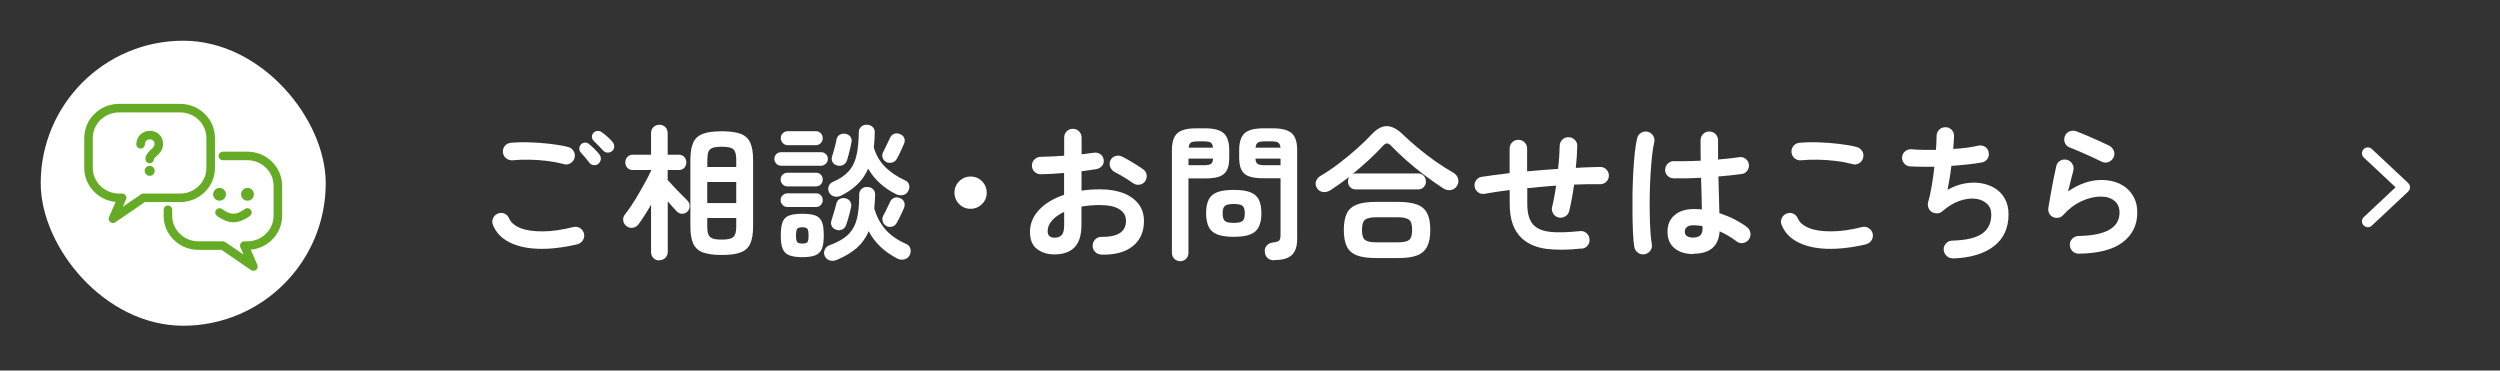 <?xml version="1.0" encoding="UTF-8"?>
<svg id="_レイヤー_2" data-name="レイヤー 2" xmlns="http://www.w3.org/2000/svg" width="307" height="45.5" viewBox="0 0 307 45.5">
  <rect x="0" y="0" width="307" height="45.5" fill="#333333" stroke="none"/>
  <defs>
    <style>
      .cls-1, .cls-2, .cls-3, .cls-4, .cls-5 {
        fill: none;
      }

      .cls-1, .cls-6 {
        stroke-width: 0px;
      }

      .cls-2 {
        stroke-width: 1.57px;
      }

      .cls-2, .cls-3, .cls-4 {
        stroke: #66ab26;
      }

      .cls-2, .cls-3, .cls-4, .cls-5 {
        stroke-linecap: round;
        stroke-linejoin: round;
      }

      .cls-3 {
        stroke-width: 1.23px;
      }

      .cls-4 {
        stroke-width: 1.05px;
      }

      .cls-6 {
        fill: #fff;
      }

      .cls-5 {
        stroke: #fff;
        stroke-width: 1.44px;
      }
    </style>
  </defs>
  <g id="_レイヤー_1-2" data-name="レイヤー 1">
    <g>
      <path class="cls-1" d="M285.13,45.5l-263.27-.5C9.79,45,0,35.21,0,23.13v-1.27C0,9.79,9.79,0,21.87,0l263.27.5c12.08,0,21.87,9.79,21.87,21.87v1.27c0,12.08-9.79,21.87-21.87,21.87Z"/>
      <g>
        <rect class="cls-1" x="282" y="13" width="20" height="20" rx="10" ry="10"/>
        <polyline class="cls-5" points="290.77 18.82 295.23 23 290.77 27.18"/>
      </g>
      <g>
        <path class="cls-6" d="M70.91,30c-1.81.42-3.43.6-4.85.55-1.42-.05-2.6-.33-3.55-.82s-1.6-1.19-1.97-2.09c-.12-.28-.12-.55,0-.83.12-.28.32-.47.59-.58.28-.12.55-.12.82,0,.27.12.46.32.57.59.23.52.7.91,1.4,1.19s1.62.41,2.73.4c1.11,0,2.36-.18,3.75-.53.3-.07.58-.03.83.13.25.16.41.39.49.68.06.29.01.56-.14.81-.16.25-.38.41-.67.49ZM69.26,20.15c-.65-.17-1.34-.3-2.08-.39-.74-.09-1.47-.14-2.19-.15-.72-.01-1.39.01-2.02.07-.3.02-.57-.05-.8-.23s-.37-.41-.41-.71.04-.57.22-.8c.18-.23.42-.37.72-.4.72-.07,1.51-.09,2.38-.06.86.03,1.71.09,2.53.19.82.1,1.54.22,2.15.38.29.07.51.23.67.49.16.25.2.52.13.81-.06.29-.22.51-.48.68-.26.16-.53.21-.82.13ZM73.5,20.1c-.16.14-.35.2-.58.18-.23-.02-.41-.12-.54-.29-.13-.18-.3-.39-.51-.64s-.41-.46-.58-.66c-.11-.13-.16-.29-.15-.49s.09-.36.24-.5c.13-.13.29-.19.48-.19.19,0,.36.07.51.21.18.14.39.34.64.58s.45.47.6.67c.13.17.19.36.17.58-.02.22-.11.4-.28.54ZM75.18,18.53c-.14.14-.33.21-.55.21-.22,0-.41-.09-.55-.24-.16-.17-.35-.37-.57-.6s-.43-.44-.62-.62c-.12-.12-.19-.27-.2-.46-.01-.19.05-.36.2-.51.13-.14.29-.22.49-.23.19-.01.37.04.52.16.19.13.42.31.68.54.26.23.47.44.64.65.14.16.21.34.21.55,0,.21-.09.4-.24.57Z"/>
        <path class="cls-6" d="M80.98,31.98c-.29,0-.53-.09-.73-.28-.2-.19-.3-.44-.3-.75v-5.81c-.26.46-.53.89-.79,1.3-.26.41-.51.78-.74,1.09-.18.24-.41.39-.7.44-.29.05-.55-.02-.79-.21-.23-.17-.36-.39-.4-.68-.04-.28.04-.53.22-.75.24-.3.51-.68.81-1.13s.6-.94.91-1.47.59-1.03.85-1.51c.26-.49.47-.9.63-1.25v-.09h-2.23c-.29,0-.52-.09-.68-.27-.17-.18-.25-.4-.25-.67s.08-.47.25-.66c.17-.19.4-.28.68-.28h2.23v-2.65c0-.31.1-.56.3-.75.2-.19.44-.28.73-.28s.51.09.71.28.3.44.3.75v2.65h1.37c.28,0,.5.09.67.28s.25.41.25.66-.08.49-.25.67c-.17.18-.39.27-.67.27h-1.37v1.22c.19.22.44.49.75.82.31.33.61.65.92.95.31.31.54.54.71.71.2.19.31.42.32.68.01.26-.07.5-.25.7-.18.19-.41.29-.67.29s-.5-.1-.67-.29c-.13-.14-.3-.33-.5-.55s-.4-.45-.6-.68v6.19c0,.31-.1.56-.3.75s-.43.28-.71.28ZM88.63,31.31c-.98,0-1.75-.11-2.31-.31-.56-.21-.95-.57-1.19-1.08-.23-.51-.35-1.21-.35-2.1v-8.21c0-.89.12-1.59.35-2.1.23-.51.63-.87,1.19-1.08.56-.21,1.33-.31,2.31-.31s1.75.1,2.31.31c.56.21.95.57,1.19,1.08.23.51.35,1.21.35,2.1v8.21c0,.89-.12,1.59-.35,2.1-.23.51-.63.87-1.19,1.08-.56.21-1.33.31-2.31.31ZM86.85,20.51h3.56v-.86c0-.43-.05-.77-.14-1s-.27-.4-.52-.49c-.25-.09-.62-.14-1.12-.14s-.87.04-1.12.14c-.26.09-.43.25-.52.49s-.13.57-.13,1v.86ZM86.85,24.94h3.56v-2.59h-3.56v2.59ZM88.63,29.42c.49,0,.86-.05,1.12-.14.25-.1.43-.26.52-.5.1-.23.14-.57.14-1v-1.01h-3.56v1.01c0,.43.04.76.13,1,.09.23.26.4.52.5.26.1.63.14,1.12.14Z"/>
        <path class="cls-6" d="M95.91,20.35c-.23,0-.42-.08-.58-.25s-.24-.37-.24-.59.08-.42.24-.58.36-.24.58-.24h4.93c.23,0,.42.08.58.24s.24.36.24.58-.08.43-.24.59-.36.25-.58.25h-4.93ZM96.7,22.89c-.23,0-.43-.08-.59-.25-.17-.17-.25-.37-.25-.59,0-.24.08-.44.25-.6.17-.16.37-.24.59-.24h3.51c.24,0,.44.08.59.24.16.16.23.36.23.6s-.08.43-.23.59c-.16.17-.35.25-.59.25h-3.51ZM96.7,25.42c-.23,0-.43-.08-.59-.25-.17-.17-.25-.37-.25-.59,0-.24.08-.44.25-.6.17-.16.37-.24.59-.24h3.51c.24,0,.44.08.59.24.16.16.23.36.23.6s-.08.43-.23.59c-.16.17-.35.25-.59.25h-3.51ZM96.72,17.83c-.23,0-.43-.09-.59-.26-.17-.17-.25-.38-.25-.6,0-.24.08-.44.25-.61s.37-.25.59-.25h3.47c.24,0,.44.08.6.25s.24.37.24.61-.08.43-.24.6c-.16.17-.36.26-.6.26h-3.47ZM98.52,31.58c-.67,0-1.2-.08-1.59-.23-.39-.15-.66-.42-.82-.8-.16-.38-.23-.93-.23-1.64s.08-1.29.23-1.67c.16-.38.43-.65.82-.78.39-.14.92-.21,1.59-.21s1.22.07,1.6.21c.38.14.65.4.81.78.16.38.23.94.23,1.67s-.08,1.25-.23,1.64c-.16.38-.43.65-.81.8-.38.15-.92.23-1.6.23ZM98.52,29.91c.32,0,.53-.06.63-.18.1-.12.14-.39.14-.81s-.05-.69-.14-.82c-.1-.13-.31-.19-.63-.19s-.52.06-.62.19c-.1.13-.15.4-.15.82s.05.69.15.81c.1.12.31.18.62.18ZM102.75,31.92c-.3.12-.59.14-.86.06s-.48-.26-.61-.55c-.12-.25-.12-.51,0-.77.11-.26.3-.44.57-.54.72-.26,1.32-.56,1.79-.89.47-.33.85-.73,1.12-1.2.28-.47.47-1.04.58-1.71.11-.67.17-1.48.17-2.43,0-.3.1-.53.3-.7.2-.17.43-.25.69-.23.28,0,.51.09.7.26.19.17.28.42.27.73-.02.59-.06,1.13-.11,1.64.28.98.73,1.84,1.35,2.56.62.73,1.47,1.32,2.54,1.79.28.12.46.31.54.57.08.26.06.52-.07.8-.14.28-.36.46-.66.54-.29.08-.58.05-.85-.09-.8-.42-1.5-.9-2.08-1.45s-1.07-1.19-1.45-1.92c-.36.84-.86,1.53-1.49,2.08-.64.55-1.45,1.03-2.43,1.45ZM103.25,24.04c-.26.12-.54.15-.82.08-.28-.07-.49-.23-.62-.5-.12-.25-.14-.5-.05-.75.09-.25.27-.43.55-.55.84-.36,1.48-.8,1.93-1.31s.76-1.16.94-1.94c.17-.77.27-1.71.28-2.82,0-.3.1-.53.31-.7.2-.17.44-.25.7-.23.28.01.51.1.69.27.19.17.27.41.26.72-.01.32-.03.63-.04.93-.02.29-.04.58-.08.85.26.91.71,1.7,1.35,2.36.64.66,1.48,1.23,2.52,1.71.24.11.4.29.47.54.07.25.04.5-.11.76-.14.26-.35.43-.63.49-.28.06-.55.03-.83-.09-1.54-.76-2.69-1.81-3.46-3.15-.32.74-.76,1.38-1.31,1.92-.55.53-1.24,1.01-2.05,1.41ZM102.7,28.21c-.26-.07-.45-.22-.56-.44-.11-.22-.12-.45-.04-.69.06-.18.13-.4.2-.66.07-.26.15-.52.23-.77.08-.26.13-.46.17-.62.06-.28.2-.47.41-.59.22-.12.45-.15.7-.09.25.05.45.17.58.38.14.2.18.44.12.72-.04.18-.09.41-.16.68-.07.28-.15.55-.22.81-.08.26-.15.48-.21.65-.08.26-.24.46-.48.58-.23.12-.48.14-.75.05ZM102.79,20.31c-.26-.06-.45-.2-.56-.42-.11-.22-.13-.45-.05-.69.06-.18.13-.4.2-.66.07-.26.14-.52.21-.78.07-.26.11-.47.13-.63.06-.28.2-.47.41-.59.21-.12.45-.16.71-.11.25.05.45.17.59.36.14.19.19.43.13.7-.04.19-.09.43-.15.7-.07.28-.13.55-.2.81-.07.26-.13.49-.19.67-.08.26-.24.46-.47.58-.23.12-.48.14-.76.07ZM108.82,19.88c-.23-.12-.38-.3-.44-.53-.07-.23-.04-.46.08-.69.11-.22.25-.5.42-.86s.32-.65.42-.88c.11-.24.28-.4.51-.49.23-.08.48-.07.73.04.24.1.41.26.5.48.09.22.08.46-.03.71-.06.14-.14.33-.25.57-.11.23-.22.47-.33.7s-.21.43-.3.58c-.13.23-.32.38-.58.45-.25.07-.5.05-.74-.07ZM108.83,27.73c-.23-.13-.38-.32-.44-.56-.07-.24-.04-.47.08-.7.12-.2.26-.48.42-.82.16-.34.3-.62.4-.84.11-.25.28-.42.51-.51.23-.09.48-.08.73.03.24.1.41.25.5.48s.09.46-.02.73c-.06.14-.14.33-.25.56-.11.23-.22.45-.33.68-.11.22-.21.41-.3.57-.12.24-.31.4-.57.47-.26.07-.51.05-.75-.07Z"/>
        <path class="cls-6" d="M119.19,25.64c-.55,0-1.02-.19-1.4-.58-.38-.38-.58-.85-.58-1.4s.19-1.02.58-1.4c.38-.38.85-.58,1.4-.58s1.02.19,1.4.58c.38.38.58.85.58,1.4s-.19,1.02-.58,1.4c-.38.38-.85.58-1.4.58Z"/>
        <path class="cls-6" d="M135.24,31.26c-.3-.01-.55-.12-.76-.33s-.31-.46-.3-.76c0-.31.11-.57.32-.78.22-.21.47-.31.77-.3.98.01,1.73-.14,2.24-.47.51-.32.76-.82.76-1.48s-.28-1.12-.84-1.46c-.56-.34-1.35-.5-2.38-.5-.41,0-.8.02-1.17.05s-.73.08-1.08.14v2.27c0,1.24-.28,2.15-.85,2.73-.56.58-1.38.87-2.45.87-.86,0-1.58-.22-2.16-.67-.58-.44-.86-1.15-.86-2.12s.38-1.89,1.12-2.68,1.77-1.41,3.07-1.85v-2.68c-.52.05-1.02.08-1.5.11-.49.02-.94.04-1.36.05-.3,0-.56-.1-.77-.31-.22-.2-.32-.46-.32-.76s.1-.55.32-.76c.21-.2.46-.31.76-.31.42-.01.88-.03,1.37-.05.49-.02,1-.05,1.51-.09v-2.21c0-.31.1-.57.31-.78s.46-.31.76-.31.55.1.76.31c.2.21.31.47.31.78v2.03c.28-.02.53-.05.77-.09.24-.04.47-.07.7-.09.3-.05.57,0,.81.16.24.16.38.38.43.68.05.3-.02.56-.2.77-.18.22-.42.35-.72.4-.25.05-.53.09-.84.13-.31.04-.63.08-.96.13v2.38c.72-.11,1.48-.16,2.29-.16,1.1,0,2.06.16,2.86.47.8.31,1.42.76,1.86,1.34.44.58.66,1.27.66,2.08,0,1.33-.46,2.36-1.39,3.1-.92.73-2.21,1.07-3.85,1.03ZM129.51,29.19c.36,0,.64-.1.85-.31.21-.2.32-.62.32-1.24v-1.62c-.65.3-1.15.66-1.5,1.07-.35.41-.53.84-.53,1.29,0,.54.29.81.86.81ZM139.16,22.51c-.19-.14-.43-.3-.7-.48-.28-.17-.55-.34-.83-.5-.28-.16-.52-.29-.72-.39-.26-.13-.45-.34-.57-.61-.11-.28-.11-.55,0-.81.14-.29.36-.47.64-.56.28-.08.56-.06.82.07.25.12.54.28.86.47s.64.39.96.58c.32.2.58.38.78.53.24.17.38.4.41.68s-.03.55-.2.79c-.18.23-.41.36-.69.4-.28.04-.54-.02-.78-.19Z"/>
        <path class="cls-6" d="M144.92,32.07c-.28,0-.51-.1-.71-.29s-.3-.44-.3-.74v-12.6c0-.98.22-1.68.67-2.08.45-.4,1.2-.6,2.24-.6h1.19c1.06,0,1.81.2,2.26.6.45.4.68,1.1.68,2.08v.94c0,.66-.1,1.17-.3,1.54-.2.37-.51.62-.94.77s-.99.22-1.7.22h-2.07v9.14c0,.3-.1.55-.3.74-.2.19-.44.29-.73.29ZM145.95,20.29h1.87c.42,0,.71-.05.87-.15.16-.1.25-.32.28-.66h-3.02v.81ZM145.96,18.13h2.99c-.02-.31-.11-.52-.27-.62s-.44-.15-.86-.15h-.72c-.41,0-.69.05-.85.15s-.26.31-.28.62ZM151.51,29.08c-.88,0-1.56-.1-2.05-.3-.49-.2-.84-.51-1.04-.94-.2-.43-.31-.98-.31-1.65s.1-1.24.31-1.66c.2-.42.55-.73,1.04-.92.49-.19,1.18-.29,2.05-.29s1.56.1,2.04.29.83.5,1.04.92c.2.42.31.97.31,1.66s-.1,1.22-.31,1.65c-.2.43-.55.74-1.04.94-.49.2-1.17.3-2.04.3ZM151.51,27.37c.53,0,.88-.08,1.07-.23.19-.16.28-.47.28-.94s-.09-.76-.28-.92c-.19-.16-.54-.23-1.07-.23s-.9.08-1.09.23c-.19.16-.28.46-.28.92s.09.78.28.94c.19.16.55.23,1.09.23ZM156.47,31.96c-.35,0-.62-.09-.82-.28-.2-.19-.31-.44-.33-.75-.04-.29.04-.54.22-.76.18-.22.42-.34.72-.38.46-.06.74-.15.84-.27.1-.12.15-.35.15-.68v-6.95h-2.14c-.7,0-1.26-.07-1.69-.22-.43-.14-.75-.4-.95-.77-.2-.37-.3-.88-.3-1.54v-.92c0-1,.23-1.69.68-2.09s1.21-.59,2.25-.59h1.26c1.04,0,1.79.2,2.25.59s.68,1.09.68,2.09v10.89c0,.92-.22,1.59-.67,2-.44.41-1.16.61-2.16.61ZM154.17,18.13h3.08c-.04-.31-.13-.52-.29-.62-.16-.1-.44-.15-.86-.15h-.77c-.41,0-.7.05-.86.15s-.26.31-.29.62ZM155.32,20.29h1.93v-.81h-3.08c.02.34.12.56.28.66s.45.15.87.15Z"/>
        <path class="cls-6" d="M163.39,23.35c-.3.19-.61.27-.92.23-.31-.04-.56-.19-.74-.47-.18-.28-.22-.56-.13-.84.1-.28.28-.5.54-.66.72-.42,1.46-.92,2.23-1.5.77-.58,1.5-1.19,2.21-1.81.7-.62,1.3-1.21,1.81-1.75.65-.71,1.28-1.06,1.9-1.06s1.28.34,1.99,1.03c.52.5,1.11,1.04,1.79,1.6.68.56,1.4,1.12,2.16,1.66s1.53,1.03,2.29,1.46c.26.16.44.39.53.7s.04.61-.13.88c-.19.3-.45.47-.77.52s-.64-.03-.95-.23c-.73-.48-1.49-1.01-2.27-1.6s-1.52-1.19-2.23-1.82-1.33-1.22-1.87-1.78c-.17-.19-.33-.29-.49-.3-.16,0-.32.09-.5.28-.5.55-1.08,1.13-1.73,1.73-.65.6-1.32,1.18-2.02,1.75.11-.05.25-.07.41-.07h7.63c.3,0,.54.1.71.29.17.19.26.43.26.7s-.09.49-.26.68-.41.29-.71.29h-7.63c-.3,0-.54-.1-.71-.29-.17-.19-.26-.42-.26-.68,0-.24.06-.44.18-.59-.4.3-.79.59-1.18.87-.39.28-.77.54-1.14.78ZM168.98,31.69c-.97,0-1.75-.11-2.33-.32-.58-.22-1-.58-1.25-1.08-.25-.5-.38-1.19-.38-2.05s.13-1.56.38-2.06c.25-.5.67-.85,1.25-1.07.58-.22,1.36-.32,2.33-.32h2.68c.98,0,1.76.11,2.34.32.58.22.99.57,1.25,1.07.26.5.39,1.19.39,2.06s-.13,1.55-.39,2.05c-.26.5-.67.86-1.25,1.08-.58.22-1.36.32-2.34.32h-2.68ZM169,29.76h2.66c.67,0,1.13-.1,1.38-.3.25-.2.37-.61.37-1.23s-.12-1.04-.37-1.24c-.25-.2-.71-.31-1.38-.31h-2.66c-.67,0-1.13.1-1.38.31-.25.2-.37.62-.37,1.24s.12,1.04.37,1.23c.25.2.7.3,1.38.3Z"/>
        <path class="cls-6" d="M194.19,30.52c-1.64.18-3.08.19-4.29.04-1.22-.16-2.21-.58-2.98-1.26-.52-.48-.9-1.06-1.15-1.75s-.38-1.54-.38-2.56v-1.66c-.58.07-1.12.15-1.64.23-.52.08-1,.16-1.44.24-.29.05-.55-.01-.79-.18-.24-.17-.38-.4-.43-.68-.05-.29,0-.55.17-.79.16-.24.39-.38.67-.43.49-.07,1.03-.15,1.61-.23.58-.08,1.2-.15,1.84-.23v-3.01c0-.3.1-.56.31-.77s.47-.31.77-.31.55.1.76.31.31.47.31.77v2.79c.62-.06,1.26-.11,1.9-.16.64-.05,1.27-.1,1.9-.14.06-.52.11-1.01.14-1.49.03-.48.05-.93.06-1.35.01-.3.12-.55.33-.76s.46-.3.77-.29c.3.01.55.12.76.33.21.21.31.47.3.77-.01.41-.03.84-.06,1.29-.03.45-.07.91-.12,1.38.53-.04,1.04-.06,1.55-.08s.98-.03,1.44-.04c.3,0,.55.1.76.31.2.21.31.46.31.75s-.1.54-.31.75c-.2.21-.46.31-.76.31-1-.02-2.06,0-3.2.05-.08.59-.18,1.16-.28,1.72-.1.56-.21,1.06-.32,1.52-.07.29-.23.51-.49.66-.25.15-.52.2-.81.14-.3-.07-.52-.23-.67-.49-.15-.25-.2-.52-.13-.81.1-.4.19-.82.27-1.26.08-.44.16-.89.22-1.35-.59.04-1.18.08-1.77.14-.59.05-1.19.11-1.77.17v1.89c0,.67.07,1.23.22,1.67.14.44.36.8.65,1.06.46.41,1.12.66,1.98.75.86.09,2.06.06,3.6-.1.3-.04.57.04.8.23.23.19.36.44.39.74.04.3-.04.57-.22.8-.19.23-.43.36-.75.39Z"/>
        <path class="cls-6" d="M201.96,31.22c-.3.05-.57-.01-.81-.18-.24-.17-.39-.4-.45-.68-.07-.4-.13-.94-.16-1.62s-.06-1.45-.07-2.3,0-1.74,0-2.66c.02-.92.05-1.81.1-2.68.05-.87.11-1.66.19-2.38s.17-1.29.28-1.74c.07-.29.23-.51.49-.67.25-.16.52-.2.81-.13.29.07.51.23.67.49.16.25.2.52.13.81-.11.44-.2,1-.27,1.67-.07.67-.13,1.41-.18,2.21-.05.8-.08,1.62-.1,2.46-.02.84-.02,1.65,0,2.44.01.79.04,1.5.08,2.14.04.64.1,1.17.17,1.58.06.29,0,.55-.17.79-.17.24-.41.39-.69.45ZM207.95,31.2c-.96,0-1.73-.24-2.31-.71-.58-.47-.87-1.15-.87-2.04s.29-1.53.87-2.03c.58-.5,1.38-.75,2.4-.75.31,0,.63.02.95.05-.01-.56-.03-1.18-.04-1.85-.02-.67-.04-1.35-.06-2.04-.64.04-1.25.06-1.84.07-.59.01-1.11.01-1.54,0-.3-.01-.55-.12-.75-.33s-.29-.46-.28-.77c.02-.29.14-.53.35-.73.21-.2.46-.29.75-.28.42.01.92.02,1.48,0,.57,0,1.17-.03,1.79-.06-.01-.46-.02-.89-.02-1.31v-1.19c0-.3.1-.55.31-.77.2-.21.46-.31.76-.31s.57.11.77.31c.2.21.31.47.31.77,0,.37,0,.76,0,1.15,0,.4,0,.8,0,1.21.53-.05,1.01-.1,1.45-.14.44-.05.81-.1,1.11-.14.29-.06.55,0,.79.17s.38.4.43.69c.05.29-.02.55-.19.79-.17.24-.41.38-.69.41-.34.05-.75.1-1.25.15-.5.05-1.03.11-1.61.15.02.84.05,1.65.07,2.43.02.78.04,1.47.05,2.07.66.22,1.28.47,1.86.77s1.09.61,1.52.94c.24.18.38.42.43.71s-.01.56-.18.8c-.17.24-.4.39-.69.45s-.56,0-.8-.18c-.3-.23-.63-.45-.99-.67-.36-.22-.73-.41-1.12-.58-.12,1.84-1.2,2.75-3.24,2.75ZM207.95,29.17c.74,0,1.12-.35,1.12-1.06,0-.04,0-.08,0-.14s0-.13,0-.2c-.36-.07-.73-.11-1.1-.11s-.65.07-.82.22-.26.33-.26.56.08.41.25.54c.17.13.44.2.83.2Z"/>
        <path class="cls-6" d="M229.16,30c-1.81.42-3.43.6-4.85.55-1.42-.05-2.6-.33-3.55-.82s-1.6-1.19-1.97-2.09c-.12-.28-.12-.55,0-.83.12-.28.32-.47.59-.58.28-.12.55-.12.82,0,.27.12.46.32.57.59.23.52.7.91,1.4,1.19s1.62.41,2.73.4c1.11,0,2.37-.18,3.77-.53.29-.07.56-.03.81.13.25.16.41.39.49.68.06.29.01.56-.14.81-.16.25-.38.41-.67.49ZM227.5,20.15c-.65-.17-1.34-.3-2.08-.39-.74-.09-1.47-.14-2.19-.15-.72-.01-1.39.01-2.02.07-.3.04-.57-.04-.8-.22-.23-.18-.37-.42-.41-.72s.04-.57.22-.8c.18-.23.42-.37.72-.4.72-.07,1.51-.09,2.38-.06.86.03,1.71.09,2.53.19.82.1,1.54.22,2.15.38.29.08.51.25.67.5s.2.51.13.8c-.06.29-.22.51-.48.68-.26.16-.53.21-.82.13Z"/>
        <path class="cls-6" d="M239.81,31.72c-.3.01-.56-.09-.77-.3s-.34-.46-.36-.76c-.01-.3.09-.56.3-.78.21-.22.46-.33.76-.33,1.72-.05,2.94-.34,3.68-.87.74-.53,1.11-1.31,1.11-2.33,0-.56-.18-1.01-.55-1.35-.37-.34-.85-.54-1.44-.6s-1.25.03-1.95.28-1.4.68-2.09,1.28c-.18.16-.39.24-.62.24-.23,0-.45-.05-.66-.17-.19-.13-.33-.31-.41-.52-.08-.22-.1-.44-.04-.67.17-.58.32-1.25.45-2.03.13-.78.24-1.56.32-2.34-.59.01-1.14.02-1.66,0-.52,0-.97-.02-1.35-.04-.29-.02-.53-.15-.71-.38-.19-.23-.27-.49-.24-.77.02-.29.15-.52.38-.71.23-.19.49-.27.77-.24.4.04.85.06,1.38.07.52.01,1.06.01,1.63,0,.02-.34.04-.65.05-.93.01-.28.02-.53.02-.75,0-.3.1-.55.3-.77.2-.21.45-.32.75-.33.3-.01.56.08.77.29.22.2.32.46.32.76,0,.2,0,.44-.03.72-.02.28-.04.58-.06.9,1.2-.07,2.24-.21,3.11-.41.29-.06.55,0,.8.15s.39.39.44.67c.06.29.01.55-.14.79-.16.24-.38.39-.67.45-.52.1-1.1.18-1.75.25-.65.07-1.32.13-2.02.18-.06.53-.13,1.05-.22,1.56-.08.51-.17.97-.25,1.38.67-.38,1.36-.64,2.05-.77.7-.13,1.37-.15,2.02-.05.65.1,1.23.31,1.75.63.52.32.92.75,1.22,1.29.3.53.45,1.17.45,1.9,0,1.7-.61,3.02-1.82,3.94-1.21.92-2.89,1.42-5.04,1.49Z"/>
        <path class="cls-6" d="M255.26,31.15c-.3,0-.55-.1-.76-.31s-.32-.46-.33-.76c0-.3.1-.55.31-.77.2-.21.46-.32.76-.33,3.36-.06,5.04-1.02,5.04-2.88,0-.61-.21-1.09-.63-1.44-.42-.35-.98-.52-1.67-.52-.77,0-1.56.19-2.38.57-.82.38-1.57.95-2.24,1.7-.16.18-.36.29-.6.33-.25.04-.47,0-.68-.1-.2-.1-.35-.25-.45-.46-.1-.21-.13-.43-.09-.66.08-.5.18-1.05.28-1.64s.21-1.19.33-1.79.24-1.17.36-1.68c.06-.3.22-.52.48-.67s.53-.19.82-.12c.29.07.51.24.67.5.16.26.2.53.13.82-.08.34-.18.72-.3,1.16-.11.44-.23.9-.35,1.4,1.38-.94,2.74-1.4,4.09-1.4.89,0,1.66.17,2.32.5s1.17.8,1.54,1.4.55,1.3.55,2.11c0,1.5-.59,2.71-1.76,3.62-1.18.91-2.98,1.39-5.4,1.42ZM258.14,19.88c-.38-.19-.82-.4-1.3-.62-.49-.22-.97-.44-1.46-.65-.49-.21-.92-.39-1.29-.53-.26-.11-.44-.31-.54-.59-.1-.29-.08-.56.04-.83.13-.28.34-.46.61-.55.28-.09.55-.08.83.03.4.16.82.33,1.29.53.46.2.93.4,1.39.61.47.21.89.41,1.28.6.26.13.45.33.57.6s.12.54,0,.82c-.12.26-.32.46-.59.58-.28.12-.55.12-.83,0Z"/>
      </g>
      <g>
        <rect class="cls-6" x="5" y="5" width="35" height="35" rx="17.5" ry="17.5"/>
        <g>
          <g>
            <g>
              <path class="cls-4" d="M25.87,20.62c0,2.03-1.68,3.67-3.75,3.67h-3s-1.5,0-1.5,0l-3.75,2.57,1.12-2.57h-.37c-2.07,0-3.75-1.64-3.75-3.67v-3.67c0-2.03,1.68-3.67,3.75-3.67h7.5c2.07,0,3.75,1.64,3.75,3.67v3.67Z"/>
              <path class="cls-4" d="M27.37,19.15h3c2.07,0,3.75,1.64,3.75,3.67v3.67c0,2.03-1.68,3.67-3.75,3.67h-.37s1.12,2.57,1.12,2.57l-3.75-2.57h-3c-2.07,0-3.75-1.64-3.75-3.67v-.73"/>
            </g>
            <line class="cls-2" x1="26.96" y1="23.86" x2="26.96" y2="23.86"/>
            <line class="cls-2" x1="30.39" y1="23.86" x2="30.39" y2="23.86"/>
            <line class="cls-3" x1="18.38" y1="20.98" x2="18.38" y2="20.98"/>
            <path class="cls-4" d="M18.38,19.52c0-.63,1.12-.9,1.12-1.83,0-.73-.51-1.1-1.12-1.1-.75,0-1.12.65-1.12,1.13"/>
          </g>
          <path class="cls-4" d="M26.96,26.09s.84.68,1.71.68,1.71-.68,1.71-.68"/>
        </g>
      </g>
    </g>
  </g>
</svg>
